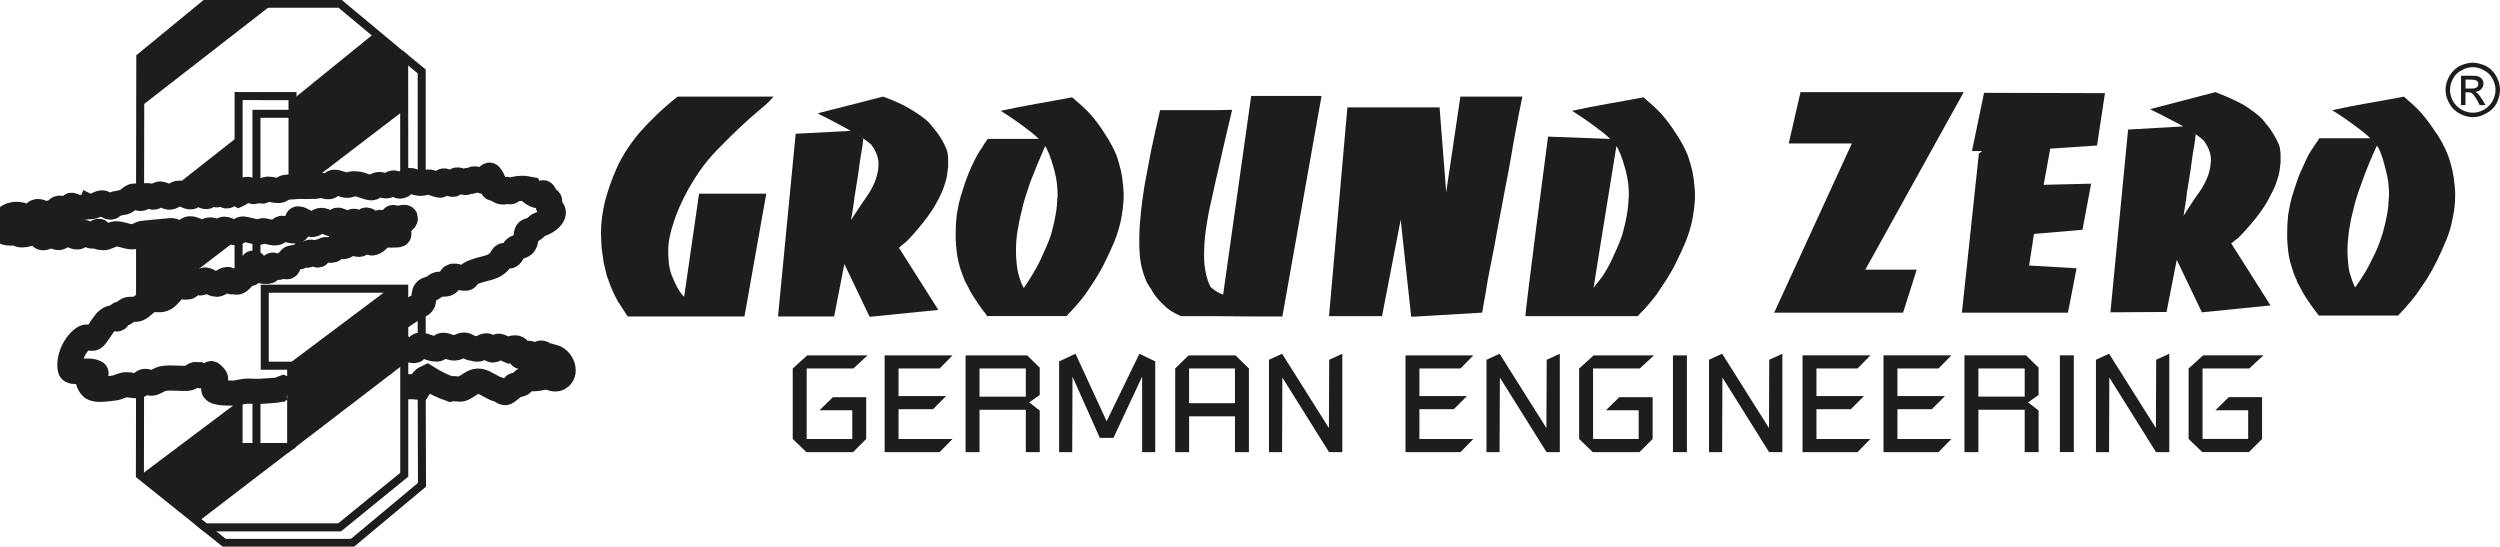 <?xml version="1.0" encoding="UTF-8"?> <svg xmlns="http://www.w3.org/2000/svg" width="311" height="68" viewBox="0 0 311 68" fill="none"> <g clip-path="url(#clip0_1290_10)"> <path fill-rule="evenodd" clip-rule="evenodd" d="M272.268 45.837L274.067 44.205H281.574L279.806 45.837H273.997V54.606H279.67V51.037H275.594L277.259 49.404H281.403V54.606L279.772 56.239H273.963L272.263 54.606V45.837H272.268ZM260.736 44.75L262.367 44.002L268.194 53.247L268.228 44.752L269.859 44.004V56.243H268.211L262.401 46.962L262.367 56.243H260.736V44.755V44.75ZM256.251 44.207H257.983V56.241H256.251V44.207ZM246.112 49.34H251.871V45.839H246.112V49.34ZM244.379 44.207H252.039L253.602 45.737V49.136L252.295 50.054L253.602 51.075V56.243H251.871V50.975H246.112V56.243H244.379V44.209V44.207ZM234.308 56.241V44.207H242.75L241.153 45.839H236.04V49.272H241.951L240.32 50.905H236.04V54.611H242.748L241.151 56.243H234.306L234.308 56.241ZM224.236 56.241V44.207H232.677L231.08 45.839H225.967V49.272H231.879L230.247 50.905H225.967V54.611H232.675L231.078 56.243H224.233L224.236 56.241ZM212.602 44.752L214.233 44.004L220.06 53.249L220.094 44.755L221.725 44.007V56.245H220.077L214.267 46.964L214.233 56.245H212.602V44.757V44.752ZM208.117 44.209H209.85V56.243H208.117V44.209ZM196.449 45.841L198.249 44.209H205.755L203.988 45.841H198.178V54.611H203.852V51.041H199.776L201.441 49.409H205.585V54.611L203.954 56.243H198.144L196.445 54.611V45.841H196.449ZM184.918 44.755L186.549 44.007L192.375 53.251L192.409 44.757L194.041 44.009V56.247H192.392L186.583 46.967L186.549 56.247H184.918V44.759V44.755ZM174.845 56.243V44.209H183.286L181.689 45.841H176.576V49.274H182.486L180.854 50.907H176.574V54.613H183.282L181.685 56.245H174.841L174.845 56.243ZM157.86 44.755L159.491 44.007L165.317 53.251L165.351 44.757L166.983 44.009V56.247H165.334L159.525 46.967L159.491 56.247H157.86V44.759V44.755ZM147.923 50.159H153.63V45.841H147.923V50.159ZM146.192 45.841L147.857 44.209H153.701L155.366 45.841V56.243H153.632V51.789H147.925V56.243H146.194V45.841H146.192ZM131.755 44.957L133.793 44.004L137.665 52.401L141.741 44.004L143.711 44.957V56.243H142.08V46.858L138.513 54.474H136.817L133.419 46.858L133.385 56.243H131.753V44.957H131.755ZM121.853 49.343H127.611V45.841H121.853V49.343ZM120.12 44.209H127.78L129.343 45.739V49.138L128.035 50.056L129.343 51.077V56.245H127.611V50.977H121.853V56.245H120.12V44.211V44.209ZM110.049 56.243V44.209H118.49L116.893 45.841H111.78V49.274H117.692L116.061 50.907H111.78V54.613H118.488L116.891 56.245H110.047L110.049 56.243ZM98.618 45.841L100.417 44.209H107.924L106.158 45.841H100.349V54.611H106.022V51.041H101.946L103.611 49.409H107.755V54.611L106.124 56.243H100.315L98.615 54.611V45.841H98.618Z" fill="#1D1D1B"></path> <path fill-rule="evenodd" clip-rule="evenodd" d="M307.441 11.015H306.713V9.899H307.399C307.657 9.899 307.872 9.944 307.999 9.986C308.085 10.029 308.172 10.074 308.215 10.159C308.3 10.246 308.3 10.331 308.3 10.459C308.3 10.632 308.257 10.76 308.127 10.845C307.997 10.973 307.784 11.015 307.439 11.015H307.441ZM308.212 11.616C308.127 11.529 308.04 11.486 307.912 11.444C308.212 11.401 308.47 11.273 308.643 11.101C308.858 10.888 308.943 10.672 308.943 10.415C308.943 10.199 308.9 10.029 308.772 9.856C308.645 9.684 308.515 9.598 308.3 9.511C308.129 9.426 307.829 9.424 307.399 9.424H306.155L306.149 13.07H306.707L306.709 11.482H307.052C307.267 11.482 307.437 11.525 307.525 11.612C307.697 11.74 307.91 12.043 308.166 12.471L308.466 13.072H309.194L308.766 12.343C308.551 12 308.338 11.742 308.21 11.612L308.212 11.616Z" fill="#1D1D1B"></path> <path fill-rule="evenodd" clip-rule="evenodd" d="M310.054 12.607C309.797 13.036 309.454 13.379 309.024 13.637C308.551 13.892 308.123 14.022 307.608 14.02C307.137 14.02 306.664 13.89 306.194 13.632C305.766 13.374 305.423 13.031 305.165 12.601C304.909 12.128 304.78 11.657 304.782 11.184C304.782 10.711 304.912 10.24 305.169 9.767C305.427 9.296 305.772 8.953 306.245 8.739C306.673 8.482 307.146 8.354 307.618 8.356C308.091 8.356 308.562 8.486 308.99 8.744C309.46 8.959 309.803 9.304 310.061 9.775C310.319 10.248 310.446 10.719 310.444 11.192C310.444 11.663 310.314 12.136 310.057 12.607H310.054ZM310.531 9.475C310.231 8.959 309.848 8.528 309.29 8.228C308.732 7.97 308.176 7.798 307.618 7.795C307.06 7.795 306.502 7.966 305.944 8.222C305.429 8.52 305.001 8.95 304.699 9.464C304.398 10.02 304.226 10.579 304.224 11.18C304.224 11.738 304.394 12.339 304.692 12.854C304.993 13.413 305.378 13.801 305.934 14.101C306.449 14.402 307.048 14.574 307.605 14.576C308.206 14.576 308.764 14.406 309.279 14.108C309.837 13.809 310.267 13.424 310.568 12.865C310.825 12.35 310.998 11.751 311 11.192C311 10.591 310.83 10.033 310.531 9.475Z" fill="#1D1D1B"></path> <path fill-rule="evenodd" clip-rule="evenodd" d="M232.047 33.547L244.29 11.459H223.984L222.519 17.843H230.364L230.373 17.839L220.728 38.856L220.664 38.896H236.745L238.425 33.588L238.382 33.615L238.425 33.547H232.047Z" fill="#1D1D1B"></path> <path fill-rule="evenodd" clip-rule="evenodd" d="M261.818 11.589L246.817 11.546L245.31 18.792H246.594L246.172 19.094L244.06 38.896H257.25L258.328 33.373L258.259 33.426L258.285 33.373L252.422 33.029L253.025 29.102L259.06 28.584L260.138 22.847L254.215 22.992L254.232 22.977L255.052 18.491L260.87 18.101L261.852 11.619L261.863 11.589H261.856L261.863 11.546L261.818 11.589Z" fill="#1D1D1B"></path> <path fill-rule="evenodd" clip-rule="evenodd" d="M272.713 16.409L272.883 16.507L273.141 16.68C273.141 16.68 273.141 16.688 273.141 16.693C273.473 16.919 273.797 17.166 274.099 17.436C274.651 18.146 275.038 18.977 275.038 19.872C275.038 20.52 274.908 21.123 274.693 21.814C274.436 22.504 274.091 23.195 273.573 23.928C273.056 24.618 272.538 25.439 271.978 26.302C271.869 26.483 271.744 26.677 271.629 26.862C271.703 26.593 271.688 26.302 271.763 26.042C271.848 25.481 271.935 24.876 272.023 24.315V24.143C272.023 24.1 272.023 24.055 272.065 23.97V23.84C272.065 23.753 272.108 23.71 272.108 23.668C272.238 22.805 272.366 21.986 272.496 21.208C272.583 20.475 272.711 19.742 272.798 19.052C272.928 18.361 273.013 17.843 273.056 17.498C273.096 17.21 273.137 16.767 273.141 16.691C272.998 16.595 272.855 16.499 272.713 16.407L272.585 16.332C272.585 16.332 272.591 16.332 272.596 16.332C272.636 16.358 272.674 16.381 272.715 16.407L272.713 16.409ZM282.108 15.644C282.07 15.599 282.025 15.557 281.985 15.514C281.851 15.335 281.708 15.154 281.548 14.954C281.031 14.351 279.953 13.573 279.048 13.012C278.101 12.494 276.936 11.977 275.6 11.459L267.495 13.573C267.563 13.607 267.642 13.637 267.717 13.669L267.495 13.615C268.383 14.02 270.709 15.218 271.601 15.723L264.735 16.117L262.536 38.851L269.518 38.809L270.79 32.324L273.916 38.853L282.494 37.99L282.426 37.95L277.553 30.259C277.57 30.27 277.581 30.276 277.581 30.27C277.883 30.012 278.098 29.882 278.401 29.622C278.746 29.319 279.048 28.931 279.436 28.543C279.781 28.156 280.168 27.68 280.601 27.163C280.946 26.732 281.291 26.257 281.636 25.739C281.981 25.221 282.283 24.661 282.583 24.055C282.886 23.495 283.143 22.892 283.316 22.287C283.531 21.684 283.618 21.078 283.661 20.475V20.433L283.703 20.39V20.002C283.703 19.312 283.746 18.664 283.488 17.976C283.228 17.328 282.626 16.294 282.108 15.646V15.644Z" fill="#1D1D1B"></path> <path fill-rule="evenodd" clip-rule="evenodd" d="M295.241 17.607L295.256 17.588L295.35 17.728C295.42 17.809 295.49 17.895 295.561 17.98L295.686 18.105C295.686 18.105 295.682 18.116 295.678 18.122C295.735 18.193 295.786 18.265 295.842 18.336C295.846 18.344 295.853 18.355 295.859 18.363C296.334 19.269 296.549 20.22 296.807 21.21C297.064 22.159 297.194 23.152 297.194 24.143C297.194 24.315 297.194 24.531 297.152 24.748C297.152 24.921 297.152 25.136 297.109 25.308V25.611C297.109 25.696 297.066 25.784 297.066 25.869C297.066 25.999 297.066 26.086 297.024 26.172C297.024 26.257 297.024 26.344 296.981 26.474C296.851 27.295 296.636 28.156 296.421 28.976C296.161 29.797 295.861 30.657 295.473 31.478C295.086 32.254 294.696 33.074 294.266 33.807C293.838 34.51 293.408 35.167 292.98 35.768C292.963 35.731 292.948 35.695 292.931 35.663C292.801 35.403 292.716 35.145 292.586 34.843C292.501 34.54 292.413 34.24 292.283 33.895C292.198 33.549 292.153 33.161 292.111 32.731C292.068 32.298 292.026 31.825 292.026 31.307V31.047C292.026 30.357 292.111 29.624 292.198 28.803C292.328 27.94 292.501 27.035 292.758 26.086C292.973 25.051 293.363 23.885 293.836 22.634C294.266 21.345 294.994 19.627 295.682 18.122C295.644 18.073 295.603 18.027 295.565 17.98L295.433 17.848L295.354 17.728C295.318 17.688 295.282 17.647 295.246 17.607L295.131 17.76C295.163 17.703 295.197 17.645 295.229 17.588C295.235 17.594 295.241 17.6 295.246 17.607H295.241ZM305.387 23.412C305.387 23.197 305.344 22.937 305.301 22.679C305.301 22.421 305.259 22.161 305.214 21.946C305.171 21.686 305.129 21.428 305.084 21.213C304.912 20.522 304.739 19.832 304.479 19.186C304.222 18.495 303.489 17.072 302.972 16.424C302.972 16.424 302.969 16.422 302.967 16.42C302.412 15.55 301.745 14.672 301.161 14.008C300.601 13.36 299.782 12.671 299.049 12.023C296.117 12.584 293.014 13.059 290.126 13.707C291.291 14.397 293.964 16.294 294.781 17.114C294.807 17.14 294.835 17.174 294.862 17.2H288.531C288.531 17.2 288.446 17.287 288.359 17.46C288.229 17.632 288.101 17.848 287.886 18.15C287.669 18.451 287.454 18.841 287.196 19.229C286.981 19.661 286.721 20.177 286.506 20.697C286.248 21.257 285.988 21.818 285.773 22.466C285.558 23.069 285.343 23.759 285.128 24.45C284.913 25.183 284.783 25.918 284.653 26.694C284.566 27.427 284.523 28.202 284.523 29.023C284.523 29.453 284.523 29.929 284.566 30.404C284.608 30.879 284.653 31.352 284.738 31.87C284.824 32.345 284.953 32.818 285.126 33.336C285.256 33.811 285.428 34.285 285.686 34.802C285.771 35.105 285.901 35.363 286.074 35.623C286.203 35.925 286.376 36.183 286.504 36.443C286.676 36.746 286.849 37.004 287.021 37.264C287.194 37.522 287.839 38.472 288.056 38.73C288.06 38.73 288.065 38.726 288.069 38.726C288.195 38.911 288.318 39.092 288.444 39.248H298.316C298.316 39.248 298.402 39.163 298.574 38.99C298.747 38.775 299.049 38.515 299.392 38.084C299.779 37.654 300.169 37.178 300.599 36.618C300.987 36.057 301.419 35.41 301.892 34.719C302.322 34.029 302.754 33.253 303.142 32.475C303.53 31.655 303.917 30.836 304.305 29.888C304.692 28.982 304.952 28.032 305.125 27.084C305.34 26.135 305.425 25.142 305.425 24.149C305.425 23.891 305.425 23.674 305.382 23.416L305.387 23.412Z" fill="#1D1D1B"></path> <path fill-rule="evenodd" clip-rule="evenodd" d="M179.9 23.936V23.84L179.081 13.357H167.615L165.33 39.327H171.925L174.246 27.329L175.548 39.369L175.584 39.361L175.548 39.412L184.385 38.894L184.558 37.858C184.688 37.21 184.86 36.175 185.075 34.839C185.333 33.545 185.593 32.121 185.893 30.655C186.151 29.189 186.453 27.636 186.755 26.039C187.058 24.486 187.316 22.934 187.618 21.511C187.876 20.045 188.135 18.664 188.35 17.326C188.608 15.987 188.781 14.996 188.911 14.348C189.04 13.658 189.385 12.062 189.385 12.019H181.67L179.903 23.936H179.9Z" fill="#1D1D1B"></path> <path fill-rule="evenodd" clip-rule="evenodd" d="M152.159 36.652C151.556 36.437 151.039 36.092 150.651 35.746C150.619 35.717 150.596 35.68 150.564 35.651C150.564 35.648 150.559 35.644 150.557 35.64C150.304 35.128 150.134 34.574 150.004 33.978C149.874 33.33 149.789 32.642 149.789 31.906C149.789 30.915 149.831 29.835 150.004 28.629C150.176 27.463 150.391 26.127 150.736 24.746C151.039 23.322 151.384 21.811 151.771 20.173C152.116 18.534 152.849 15.514 153.279 13.658C153.106 13.658 151.684 13.701 151.426 13.701H144.313C143.881 15.512 143.538 17.195 143.193 18.747C142.891 20.343 142.633 21.767 142.373 23.105C142.158 24.441 141.986 25.694 141.899 26.815C141.769 27.936 141.726 28.972 141.726 29.965C141.726 30.958 141.769 31.994 141.941 32.855C142.114 33.718 142.373 34.493 142.674 35.141C142.848 35.471 143.048 35.776 143.268 36.062C143.287 36.1 143.3 36.139 143.319 36.177C143.664 36.825 144.354 37.6 144.914 38.076C145.431 38.593 146.121 38.981 146.897 39.327H151.079C152.674 39.327 154.269 39.369 155.822 39.369H159.529L164.399 11.934H155.649L152.157 36.652H152.159Z" fill="#1D1D1B"></path> <path fill-rule="evenodd" clip-rule="evenodd" d="M93.86 12.019H84.29C82.392 13.53 80.842 15.039 79.547 16.505C78.297 18.016 77.35 19.482 76.702 20.948C76.055 22.415 75.582 23.795 75.237 25.134C74.935 26.472 74.762 27.723 74.762 28.929C74.762 29.62 74.805 30.265 74.85 30.913C74.935 31.561 75.022 32.164 75.107 32.725C75.237 33.285 75.367 33.803 75.495 34.321C75.667 34.796 75.84 35.226 75.97 35.614C76.142 36.045 76.315 36.39 76.445 36.693C76.617 36.995 76.747 37.296 76.877 37.513C77.264 38.116 77.695 38.764 78.084 39.367L78.127 39.363V39.367H92.61L95.325 24.096L95.27 24.145L95.283 24.096H86.962L85.11 36.908C84.763 36.637 84.52 36.198 84.286 35.83C84.215 35.693 84.145 35.557 84.075 35.399C83.902 35.054 83.73 34.666 83.557 34.233C83.385 33.803 83.3 33.37 83.212 32.852C83.17 32.335 83.125 31.817 83.125 31.256C83.125 30.178 83.34 29.012 83.772 27.761C84.16 26.468 84.807 25.044 85.625 23.533C86.487 22.067 87.48 20.426 89.16 18.702C94.248 13.483 94.765 13.741 96.273 11.972L96.2 12.015H93.86V12.019Z" fill="#1D1D1B"></path> <path fill-rule="evenodd" clip-rule="evenodd" d="M107.119 17.059C107.119 17.059 107.131 17.068 107.138 17.07L107.389 17.195C107.389 17.195 107.389 17.215 107.389 17.232C107.728 17.456 108.056 17.698 108.364 17.971C108.907 18.679 109.289 19.506 109.289 20.43C109.289 21.034 109.159 21.681 108.944 22.329C108.686 23.02 108.341 23.71 107.824 24.443C107.306 25.176 106.789 25.954 106.229 26.815C106.107 27.003 105.984 27.194 105.862 27.386C105.922 27.113 105.937 26.819 106.013 26.555C106.101 25.995 106.186 25.434 106.271 24.829V24.699C106.271 24.612 106.271 24.569 106.314 24.484V24.354C106.314 24.311 106.356 24.224 106.356 24.181C106.486 23.318 106.614 22.498 106.744 21.765C106.829 20.989 106.959 20.256 107.046 19.608C107.176 18.875 107.261 18.357 107.304 18.054C107.342 17.754 107.378 17.355 107.389 17.23C107.306 17.174 107.223 17.121 107.14 17.068L107.131 17.063L107.121 17.055C107.025 16.993 106.927 16.933 106.829 16.874C106.84 16.872 106.844 16.867 106.85 16.863L107.119 17.055V17.059ZM116.355 16.205C116.333 16.177 116.306 16.151 116.282 16.124C116.133 15.925 115.973 15.725 115.794 15.514C115.277 14.866 114.199 14.133 113.252 13.573C112.347 13.012 111.182 12.494 109.847 12.019L101.742 14.091C101.812 14.125 101.891 14.157 101.965 14.189L101.742 14.133C102.627 14.536 104.94 15.766 105.839 16.279L98.982 16.637L96.784 39.371H103.767L105.038 32.842L108.164 39.371H108.186L108.164 39.414L116.742 38.551L116.68 38.51H116.7L111.831 30.826C112.132 30.527 112.347 30.397 112.647 30.14C112.992 29.837 113.294 29.492 113.682 29.061C114.027 28.673 114.415 28.198 114.802 27.725C115.19 27.25 115.535 26.775 115.88 26.259C116.225 25.741 116.527 25.181 116.827 24.62C117.13 24.017 117.387 23.412 117.56 22.809C117.775 22.206 117.862 21.6 117.905 20.997V20.955C117.905 20.955 117.905 20.912 117.947 20.912V20.567C117.947 19.834 117.99 19.186 117.732 18.538C117.475 17.848 116.87 16.812 116.352 16.209L116.355 16.205Z" fill="#1D1D1B"></path> <path fill-rule="evenodd" clip-rule="evenodd" d="M130.071 18.25C130.107 18.316 130.148 18.38 130.182 18.446C130.657 19.352 130.914 20.303 131.174 21.251C131.432 22.199 131.562 23.192 131.562 24.183C131.562 24.398 131.562 24.614 131.519 24.786C131.519 25.002 131.519 25.174 131.477 25.389V25.649C131.434 25.735 131.434 25.865 131.434 25.952C131.434 26.039 131.391 26.125 131.391 26.255C131.391 26.34 131.349 26.427 131.349 26.512C131.219 27.375 131.004 28.239 130.789 29.057C130.531 29.877 130.186 30.696 129.796 31.516C129.451 32.337 129.064 33.112 128.589 33.89C128.201 34.589 127.777 35.214 127.352 35.836C127.332 35.791 127.315 35.751 127.296 35.702C127.166 35.486 127.039 35.226 126.951 34.926C126.864 34.623 126.736 34.323 126.649 33.935C126.564 33.59 126.519 33.202 126.476 32.814C126.434 32.381 126.389 31.908 126.389 31.39V31.088C126.389 30.44 126.432 29.664 126.561 28.844C126.691 28.026 126.864 27.118 127.122 26.127C127.337 25.091 127.724 23.97 128.157 22.677C128.631 21.426 129.364 19.657 130.009 18.191C130.009 18.191 130.011 18.18 130.071 18.253V18.25ZM139.667 22.717C139.667 22.502 139.624 22.242 139.579 21.984C139.537 21.724 139.494 21.509 139.45 21.251C139.277 20.56 139.105 19.913 138.847 19.222C138.617 18.647 138.012 17.46 137.486 16.718C136.903 15.761 136.168 14.787 135.527 14.088C134.924 13.441 134.147 12.752 133.372 12.104C130.484 12.665 127.379 13.14 124.492 13.786C125.654 14.476 128.329 16.375 129.147 17.193C129.172 17.219 129.202 17.251 129.23 17.279H122.897C122.897 17.279 122.809 17.366 122.724 17.494C122.594 17.666 122.422 17.924 122.249 18.227C122.034 18.529 121.819 18.875 121.559 19.305C121.344 19.736 121.084 20.211 120.827 20.771C120.612 21.289 120.352 21.892 120.137 22.495C119.922 23.143 119.706 23.791 119.489 24.522C119.274 25.255 119.144 25.99 119.014 26.723C118.927 27.499 118.884 28.277 118.884 29.053C118.884 29.528 118.884 30.001 118.927 30.476C118.97 30.951 119.014 31.425 119.1 31.9C119.185 32.418 119.315 32.893 119.445 33.366C119.617 33.884 119.79 34.357 120.005 34.877C120.135 35.135 120.262 35.437 120.435 35.695C120.565 35.953 120.695 36.256 120.865 36.516C121.037 36.776 121.21 37.076 121.382 37.336C121.555 37.594 122.202 38.544 122.417 38.802C122.426 38.802 122.43 38.796 122.437 38.794C122.566 38.968 122.688 39.143 122.805 39.32H132.678C132.678 39.32 132.763 39.233 132.935 39.017C133.108 38.845 133.41 38.542 133.755 38.154C134.143 37.724 134.53 37.249 134.963 36.688C135.35 36.128 135.782 35.48 136.255 34.747C136.685 34.056 137.118 33.323 137.505 32.503C137.893 31.727 138.28 30.864 138.668 29.958C139.013 29.053 139.315 28.104 139.488 27.154C139.66 26.163 139.79 25.212 139.79 24.177C139.79 23.962 139.748 23.702 139.748 23.486C139.748 23.229 139.705 22.968 139.66 22.711L139.667 22.717Z" fill="#1D1D1B"></path> <path fill-rule="evenodd" clip-rule="evenodd" d="M201.138 18.25C201.175 18.316 201.215 18.38 201.249 18.446C201.724 19.352 201.982 20.303 202.242 21.251C202.499 22.199 202.629 23.192 202.629 24.183C202.629 24.398 202.629 24.614 202.587 24.786C202.587 25.002 202.587 25.174 202.544 25.389V25.649C202.501 25.735 202.501 25.865 202.501 25.952C202.501 26.039 202.459 26.125 202.459 26.255C202.459 26.34 202.416 26.427 202.416 26.512C202.286 27.375 202.071 28.239 201.856 29.057C201.598 29.877 201.253 30.696 200.864 31.516C200.519 32.337 200.131 33.112 199.656 33.89C199.269 34.589 198.672 35.182 198.247 35.804C198.227 35.759 201.079 18.189 201.079 18.189L201.141 18.25H201.138ZM210.734 22.717C210.734 22.502 210.692 22.242 210.649 21.984C210.606 21.724 210.562 21.509 210.519 21.251C210.347 20.56 210.174 19.913 209.916 19.222C209.686 18.647 209.082 17.46 208.556 16.718C207.97 15.761 207.237 14.787 206.596 14.088C205.994 13.441 205.217 12.752 204.441 12.104C201.554 12.665 198.449 13.14 195.561 13.786C196.724 14.476 199.399 16.375 200.216 17.193C200.242 17.219 200.272 17.251 200.299 17.279C199.971 17.279 192.578 16.995 192.578 16.995C192.578 16.995 189.658 39.152 189.773 39.327C190.031 39.327 194.484 39.324 194.826 39.324H203.749C203.749 39.324 203.837 39.237 204.007 39.022C204.179 38.849 204.482 38.547 204.827 38.159C205.214 37.728 205.602 37.253 206.034 36.693C206.422 36.132 206.854 35.484 207.327 34.751C207.757 34.061 208.189 33.328 208.577 32.507C208.965 31.731 209.352 30.868 209.74 29.963C210.085 29.057 210.387 28.109 210.56 27.158C210.732 26.167 210.862 25.217 210.862 24.181C210.862 23.966 210.819 23.706 210.819 23.491C210.819 23.233 210.777 22.973 210.732 22.715L210.734 22.717Z" fill="#1D1D1B"></path> <path d="M31.903 28.899V33.276M31.903 48.882V58.201M52.459 37.805V42.945M52.459 47.625L52.493 60.309L43.833 67.535H27.912L24.639 64.906" stroke="#1D1D1B" stroke-miterlimit="22.93"></path> <path d="M17.424 38.12V29.524L19.149 28.97L29.68 28.827V34.967M29.68 48.891V55.612H35.77L36.251 55.393L36.239 54.783L36.249 45.494H32.934V35.915H50.285V43.427M50.289 43.567V59.056L42.244 65.605H25.508L17.405 59.105L17.424 47.804" stroke="#1D1D1B" stroke-miterlimit="22.93"></path> <path fill-rule="evenodd" clip-rule="evenodd" d="M17.818 58.855L17.826 59.621L24.573 64.957L36.62 55.727L29.392 55.561L29.433 50.127L17.818 58.855Z" fill="#1D1D1B"></path> <path d="M49.872 6.753L52.459 8.882V22.736M40.421 20.929L40.381 14.157H31.903V23.738" stroke="#1D1D1B" stroke-miterlimit="22.93"></path> <path d="M17.424 24.59L17.454 7.113L25.555 0.462H42.295L50.277 7.113L50.287 22.849M36.39 23.235V11.957L29.682 11.949V23.949" stroke="#1D1D1B" stroke-miterlimit="22.93"></path> <path fill-rule="evenodd" clip-rule="evenodd" d="M17.592 13.198L33.92 0.516L25.372 0.16L17.296 7.356L17.592 13.198Z" fill="#1D1D1B"></path> <path fill-rule="evenodd" clip-rule="evenodd" d="M36.388 12.399L36.641 23.277L37.593 23.401L50.296 13.694L50.283 7.286L46.642 4.085L36.388 12.399Z" fill="#1D1D1B"></path> <path fill-rule="evenodd" clip-rule="evenodd" d="M21.532 24.239H25.327L29.398 23.987L29.39 17.161L20.386 24.245L21.532 24.239Z" fill="#1D1D1B"></path> <path fill-rule="evenodd" clip-rule="evenodd" d="M17.422 36.676L17.447 38.099L18.832 37.142L19.939 37.125L29.931 29.473L28.285 28.665L23.704 28.737L17.454 29.172L17.422 36.676Z" fill="#1D1D1B"></path> <path d="M35.974 48.571L35.231 48.277L34.644 48.496C34.448 48.556 32.542 48.68 32.282 48.684C31.899 48.693 31.138 48.667 30.749 48.65C30.536 48.639 29.488 48.857 29.32 48.889C29.045 48.942 29.094 48.899 28.77 48.895C28.244 48.889 26.336 48.938 26.609 48.236C26.583 48.151 26.645 47.593 26.726 47.327C26.756 47.226 26.866 47.133 26.803 47.011C26.696 46.809 26.375 46.581 26.353 46.521C26.287 46.334 25.778 46.843 25.682 46.787C25.365 46.606 24.92 46.945 24.53 46.572C24.041 46.534 23.849 47.005 23.38 47.05C22.42 47.139 21.2 46.907 20.231 47.105C19.835 47.186 19.317 47.602 18.904 47.665C18.582 47.714 18.367 47.418 18.031 47.444C17.658 47.471 17.613 47.857 17.258 47.953C16.879 48.055 16.189 47.87 15.765 47.859C15.211 47.844 14.722 48.202 14.296 48.258C12.909 48.439 12.149 48.529 11.566 48.281C11.312 48.175 10.839 47.433 10.989 47.101C11.208 46.613 12.136 46.495 11.915 46.37C10.957 45.826 8.865 46.593 8.742 45.922C8.503 44.644 9.185 42.956 10.356 42.091C11.031 41.592 11.34 42.504 11.872 41.831C12.764 40.701 13.393 39.116 14.438 39.648C14.741 39.802 14.615 39.358 14.815 39.118C14.935 38.973 15.35 39.077 15.544 38.934C15.644 38.86 15.688 38.602 15.827 38.553C16.242 38.402 16.855 38.534 17.147 38.427C17.603 38.263 18.159 37.566 18.595 37.383C19.219 37.125 19.73 37.4 20.284 37.208C20.957 36.978 21.381 36.055 21.962 35.719C22.36 35.486 22.95 35.823 23.274 35.674C23.693 35.819 23.73 35.015 23.968 34.849C24.204 34.683 24.643 35.154 24.909 35.192C25.176 35.231 25.263 34.8 25.535 34.83C25.887 34.866 26.438 35.356 26.986 35.358C27.318 35.358 27.848 34.792 28.31 34.766C28.464 34.758 28.736 35.116 28.894 35.062C29.183 34.964 29.277 35.175 29.594 35.067C29.875 34.971 30.178 34.521 30.47 34.278C30.698 34.088 30.91 34.095 31.153 34.01C31.332 33.948 31.285 32.75 31.471 32.733C31.733 32.708 31.807 33.223 32.135 33.483C32.505 33.779 33.134 33.82 33.447 33.707C33.653 33.632 33.694 33.061 33.9 32.987C34.107 32.912 34.482 33.332 34.688 33.255C34.765 33.227 34.837 32.995 35.057 33.004C35.278 33.012 35.649 33.262 35.781 33.159C35.985 32.999 35.783 32.465 35.904 32.42C36.134 32.339 36.015 32.183 36.245 32.102C36.475 32.021 37.052 32.017 37.282 31.938C37.433 31.887 37.469 31.633 37.678 31.606C37.84 31.584 38.185 31.789 38.275 31.738C38.481 31.623 38.375 31.382 38.651 31.369C38.867 31.358 39.386 31.78 39.586 31.712C39.699 31.674 39.597 31.363 39.708 31.32C39.821 31.278 40.072 31.316 40.204 31.261C40.338 31.205 40.353 31.056 40.498 31.052C40.787 31.041 41.094 31.188 41.339 31.113C41.601 31.035 41.925 30.536 42.169 30.461C42.414 30.387 42.578 30.728 42.804 30.666C43.17 30.566 43.336 30.221 43.662 30.193C43.988 30.165 44.478 30.451 44.744 30.383C45.042 30.306 45.17 29.886 45.436 29.884C45.7 29.882 46.103 30.295 46.362 30.218C47.053 30.016 47.065 29.473 47.557 29.347C48.494 29.106 49.621 29.353 49.625 29.117C49.625 29.091 49.604 28.861 49.412 28.644C49.263 28.475 48.944 28.33 48.884 28.19C48.745 27.868 49.071 27.783 49.191 27.546C49.295 27.339 49.691 27.612 50.01 27.58C50.26 27.557 50.462 27.226 50.43 27.128C50.37 26.941 50.053 27.092 49.691 27.139C49.372 27.182 49.007 27.116 48.907 27.067C48.786 27.009 48.288 28.177 48.179 28.122C47.83 27.945 47.864 27.774 47.459 27.685C47.138 27.612 46.812 27.876 46.52 27.883C46.145 27.891 45.606 27.035 45.394 27.535C45.191 28.011 44.399 27.942 44.114 27.593C43.926 27.363 43.847 27.812 43.551 27.84C43.17 27.874 42.546 27.523 42.099 27.397C41.814 27.316 41.684 27.832 41.384 27.851C40.998 27.874 40.43 27.454 40.012 27.418C39.552 27.38 39.256 27.959 38.769 27.927C38.281 27.896 37.599 27.252 37.086 27.226C36.814 27.214 37.182 28.469 36.978 28.646C36.626 28.95 35.395 28.388 35.11 28.398C34.791 28.411 34.759 28.876 34.38 28.953C33.952 29.04 33.172 28.742 32.799 28.705C32.433 28.669 32.499 28.921 32.126 28.889C31.647 28.848 30.725 28.529 30.238 28.488C29.89 28.458 29.69 28.927 29.369 28.94C28.898 28.959 28.317 28.533 27.901 28.518C27.654 28.509 27.463 28.782 27.243 28.827C26.877 28.901 26.517 28.601 26.157 28.607C25.761 28.614 25.597 28.878 25.216 28.897C24.784 28.921 24.06 28.424 23.621 28.46C23.27 28.49 22.859 29.006 22.488 29.04C22.066 29.08 21.681 28.644 21.215 28.693C20.252 28.791 19.172 28.901 17.888 29.012C17.356 29.057 17.06 29.462 16.419 29.458C15.854 29.456 14.95 29.044 14.347 29.089C13.998 29.114 13.116 29.656 12.786 29.564C12.662 29.53 12.328 29.577 12.298 29.438C12.247 29.206 12.526 28.756 12.277 28.776C12.015 28.795 11.77 29.345 11.495 29.366C11.142 29.394 10.75 28.895 10.375 28.923C10.032 28.948 10.002 29.449 9.64 29.479C9.278 29.509 8.586 29.063 8.207 29.091C7.901 29.114 7.628 29.526 7.306 29.549C6.987 29.575 6.617 29.215 6.284 29.24C5.763 29.281 5.871 29.562 5.358 29.571C4.845 29.579 5.092 28.801 4.598 28.795C4.34 28.793 3.631 29.159 2.741 29.221C2.374 29.247 2.04 28.933 1.695 28.968C0.462 29.091 0.287 28.705 0.347 28.228C0.424 27.614 0.603 26.858 1.774 26.685C2.492 26.581 3.26 26.951 3.597 27.158C4.259 27.565 3.921 25.481 5.628 26.709C6.116 26.745 6.195 26.404 6.533 26.412C7.121 26.427 6.989 25.933 7.392 25.897C7.92 25.848 8.644 26.747 8.791 26.466C9.127 25.822 8.678 25.519 8.914 25.541C9.511 25.592 9.379 26.257 10.143 25.814C10.301 25.722 10.782 25.877 10.925 25.656C11.474 25.924 12.149 25.3 12.652 25.238C13.043 25.191 13.257 25.718 13.716 25.76C13.995 25.788 14.185 25.343 14.47 25.328C14.694 25.317 15.173 25.163 15.397 25.163C15.739 25.163 16.325 24.356 16.721 24.386C17.23 24.424 17.075 24.72 17.533 24.682C17.818 24.659 17.952 24.364 18.238 24.335C18.491 24.309 18.895 24.546 19.147 24.518C19.379 24.49 19.671 24.124 19.928 24.136C20.356 24.155 20.759 24.567 21.144 24.522C21.579 24.471 21.864 24.015 22.301 24.028C22.737 24.041 23.329 24.524 23.749 24.484C24.011 24.458 24.23 24.03 24.492 24.032C24.875 24.034 25.301 24.473 25.672 24.452C25.917 24.439 26.012 24.124 26.247 24.068C26.419 24.028 26.732 24.241 26.907 24.241C27.101 24.241 27.064 23.768 27.256 23.787C27.476 23.808 27.927 24.322 28.146 24.366C28.468 24.433 28.572 23.934 28.877 23.842C29.181 23.753 29.332 24.032 29.648 24.185C30.103 23.974 30.284 23.602 30.744 23.555C30.985 23.529 31.564 24.017 31.733 23.755C31.911 23.768 32.51 23.812 32.544 23.804C32.791 23.748 32.965 23.546 33.338 23.531C33.683 23.518 34.299 23.723 34.69 23.7C35.012 23.68 35.259 23.32 35.608 23.297C36.056 23.265 36.564 23.226 37.046 23.19C37.499 23.156 37.998 23.229 38.472 23.19C38.869 23.158 39.177 23.239 39.623 23.09C40.065 22.943 40.504 23.256 40.913 23.224C41.258 23.197 41.222 22.7 41.567 22.674C42.01 22.64 42.838 23.092 43.275 23.052C43.652 23.015 43.588 22.775 44.493 22.898C45.115 22.983 45.583 23.297 46.156 23.356C46.514 23.393 46.693 23.035 47.069 22.968C47.376 22.915 47.883 23.16 48.149 23.111C48.447 23.056 48.726 22.734 48.992 22.764C49.259 22.792 49.516 23.171 49.776 23.152C50.14 23.124 50.315 22.787 50.594 22.581C51.003 22.278 51.484 22.596 51.887 22.755C52.634 22.913 52.832 22.628 53.394 22.653C53.709 22.668 54.329 23.005 54.759 23.03C54.998 23.043 54.904 22.538 55.215 22.512C55.458 22.493 56.097 22.96 56.352 22.928C56.572 22.9 56.633 22.421 56.844 22.391C57.2 22.34 57.692 22.738 57.964 22.7C58.073 22.685 58.096 22.459 58.164 22.444C58.465 22.376 58.507 22.521 58.644 22.547C58.806 22.576 58.722 22.295 58.923 22.263C59.195 22.221 59.762 22.417 60.045 22.536C60.264 22.628 60.79 21.592 60.956 21.822C61.176 22.125 61.408 22.463 61.427 22.787C61.446 23.111 61.252 23.42 61.346 23.422C61.783 23.429 62.104 23.906 62.62 23.887C62.76 23.883 62.828 23.561 63.003 23.561C63.139 23.561 63.38 23.889 63.508 23.849C63.684 23.793 63.808 23.58 63.974 23.544C64.623 23.403 65.211 23.393 65.744 23.503C65.854 23.838 66.546 24.347 67.015 24.354C67.337 24.36 67.445 23.849 67.624 24.004C67.754 24.117 67.724 24.366 67.873 24.535C68.02 24.703 68.346 24.791 68.378 25.002C68.42 25.289 68.063 25.649 68.297 25.769C69.645 26.455 68.156 27.661 67.109 27.938C66.847 28.006 66.493 28.486 66.319 28.565C65.937 28.739 65.867 28.548 65.578 28.852C65.409 29.029 65.516 29.88 65.226 30.331C64.996 30.694 64.385 30.662 64.121 30.877C63.793 31.141 63.752 31.655 63.414 31.829C63.212 31.934 62.711 31.563 62.507 31.942C61.57 33.666 60.096 33.166 58.467 34.065C58.241 34.189 58.179 34.576 57.949 34.602C57.359 34.668 56.616 34.195 56.244 34.402C55.948 34.566 55.999 35.075 55.679 35.25C55.362 35.425 54.674 35.265 54.336 35.442C54.11 35.559 53.997 35.759 53.763 35.876C53.603 35.955 53.324 35.953 53.16 36.03C52.423 36.379 53.051 37.588 52.306 37.944C50.671 38.721 49.206 40.062 47.717 40.72C45.864 41.541 44.452 41.579 44.574 42.819C44.597 43.064 45.698 43.348 46.697 43.388C46.882 43.395 46.833 43.12 47.023 43.133C47.911 43.188 48.837 43.397 49.173 43.422C49.34 43.435 49.11 43.13 49.286 43.145C49.821 43.188 50.813 43.553 51.463 43.61C51.938 43.653 51.806 42.945 52.264 42.945C52.979 42.945 53.603 43.467 54.391 43.418C54.678 43.401 54.83 42.952 55.117 42.952C55.588 42.952 56.029 43.292 56.512 43.292C56.959 43.292 57.308 42.924 57.773 42.928C58.052 42.932 58.439 43.307 58.725 43.314C58.933 43.318 59.146 43.435 59.378 43.437C59.73 43.44 60.126 43.028 60.503 43.02C60.805 43.013 60.978 43.484 61.274 43.538C61.621 43.599 61.81 42.941 62.151 43.086L63.209 43.54C63.74 43.282 64.632 42.888 64.711 44.158C64.745 44.693 65.275 43.942 65.684 43.94C66.163 43.938 66.074 44.335 66.578 44.298C66.857 44.279 67.008 43.942 67.294 43.925C67.656 43.902 67.673 44.249 68.041 44.232C68.344 44.219 68.476 44.398 68.782 44.403C69.898 44.678 70.467 46.231 69.711 46.894C69.134 47.399 68.618 46.986 68.116 46.919C67.613 46.853 67.109 47.099 66.506 47.105C64.193 47.126 65.509 47.725 64.525 47.83C63.467 48.083 64.626 47.646 63.009 48.784C62.707 48.997 62.377 48.554 62.093 48.488C61.263 48.294 60.373 47.542 59.728 47.431C58.92 47.295 58.563 47.834 57.553 48.343C57.217 48.514 56.482 48.254 56.031 48.39C55.015 48.038 54.067 47.569 53.113 46.966C52.417 47.288 52.638 47.405 52.148 48.166C51.478 48.104 51.271 48.085 50.679 48.106" stroke="#1D1D1B" stroke-width="3.13" stroke-miterlimit="22.93"></path> <path fill-rule="evenodd" clip-rule="evenodd" d="M50.737 35.972V44.92L35.774 56.379L35.757 45.99L35.774 45.377L48.328 35.957L50.737 35.972Z" fill="#1D1D1B"></path> </g> <defs> <clipPath id="clip0_1290_10"> <rect width="311" height="68" fill="white"></rect> </clipPath> </defs> </svg> 